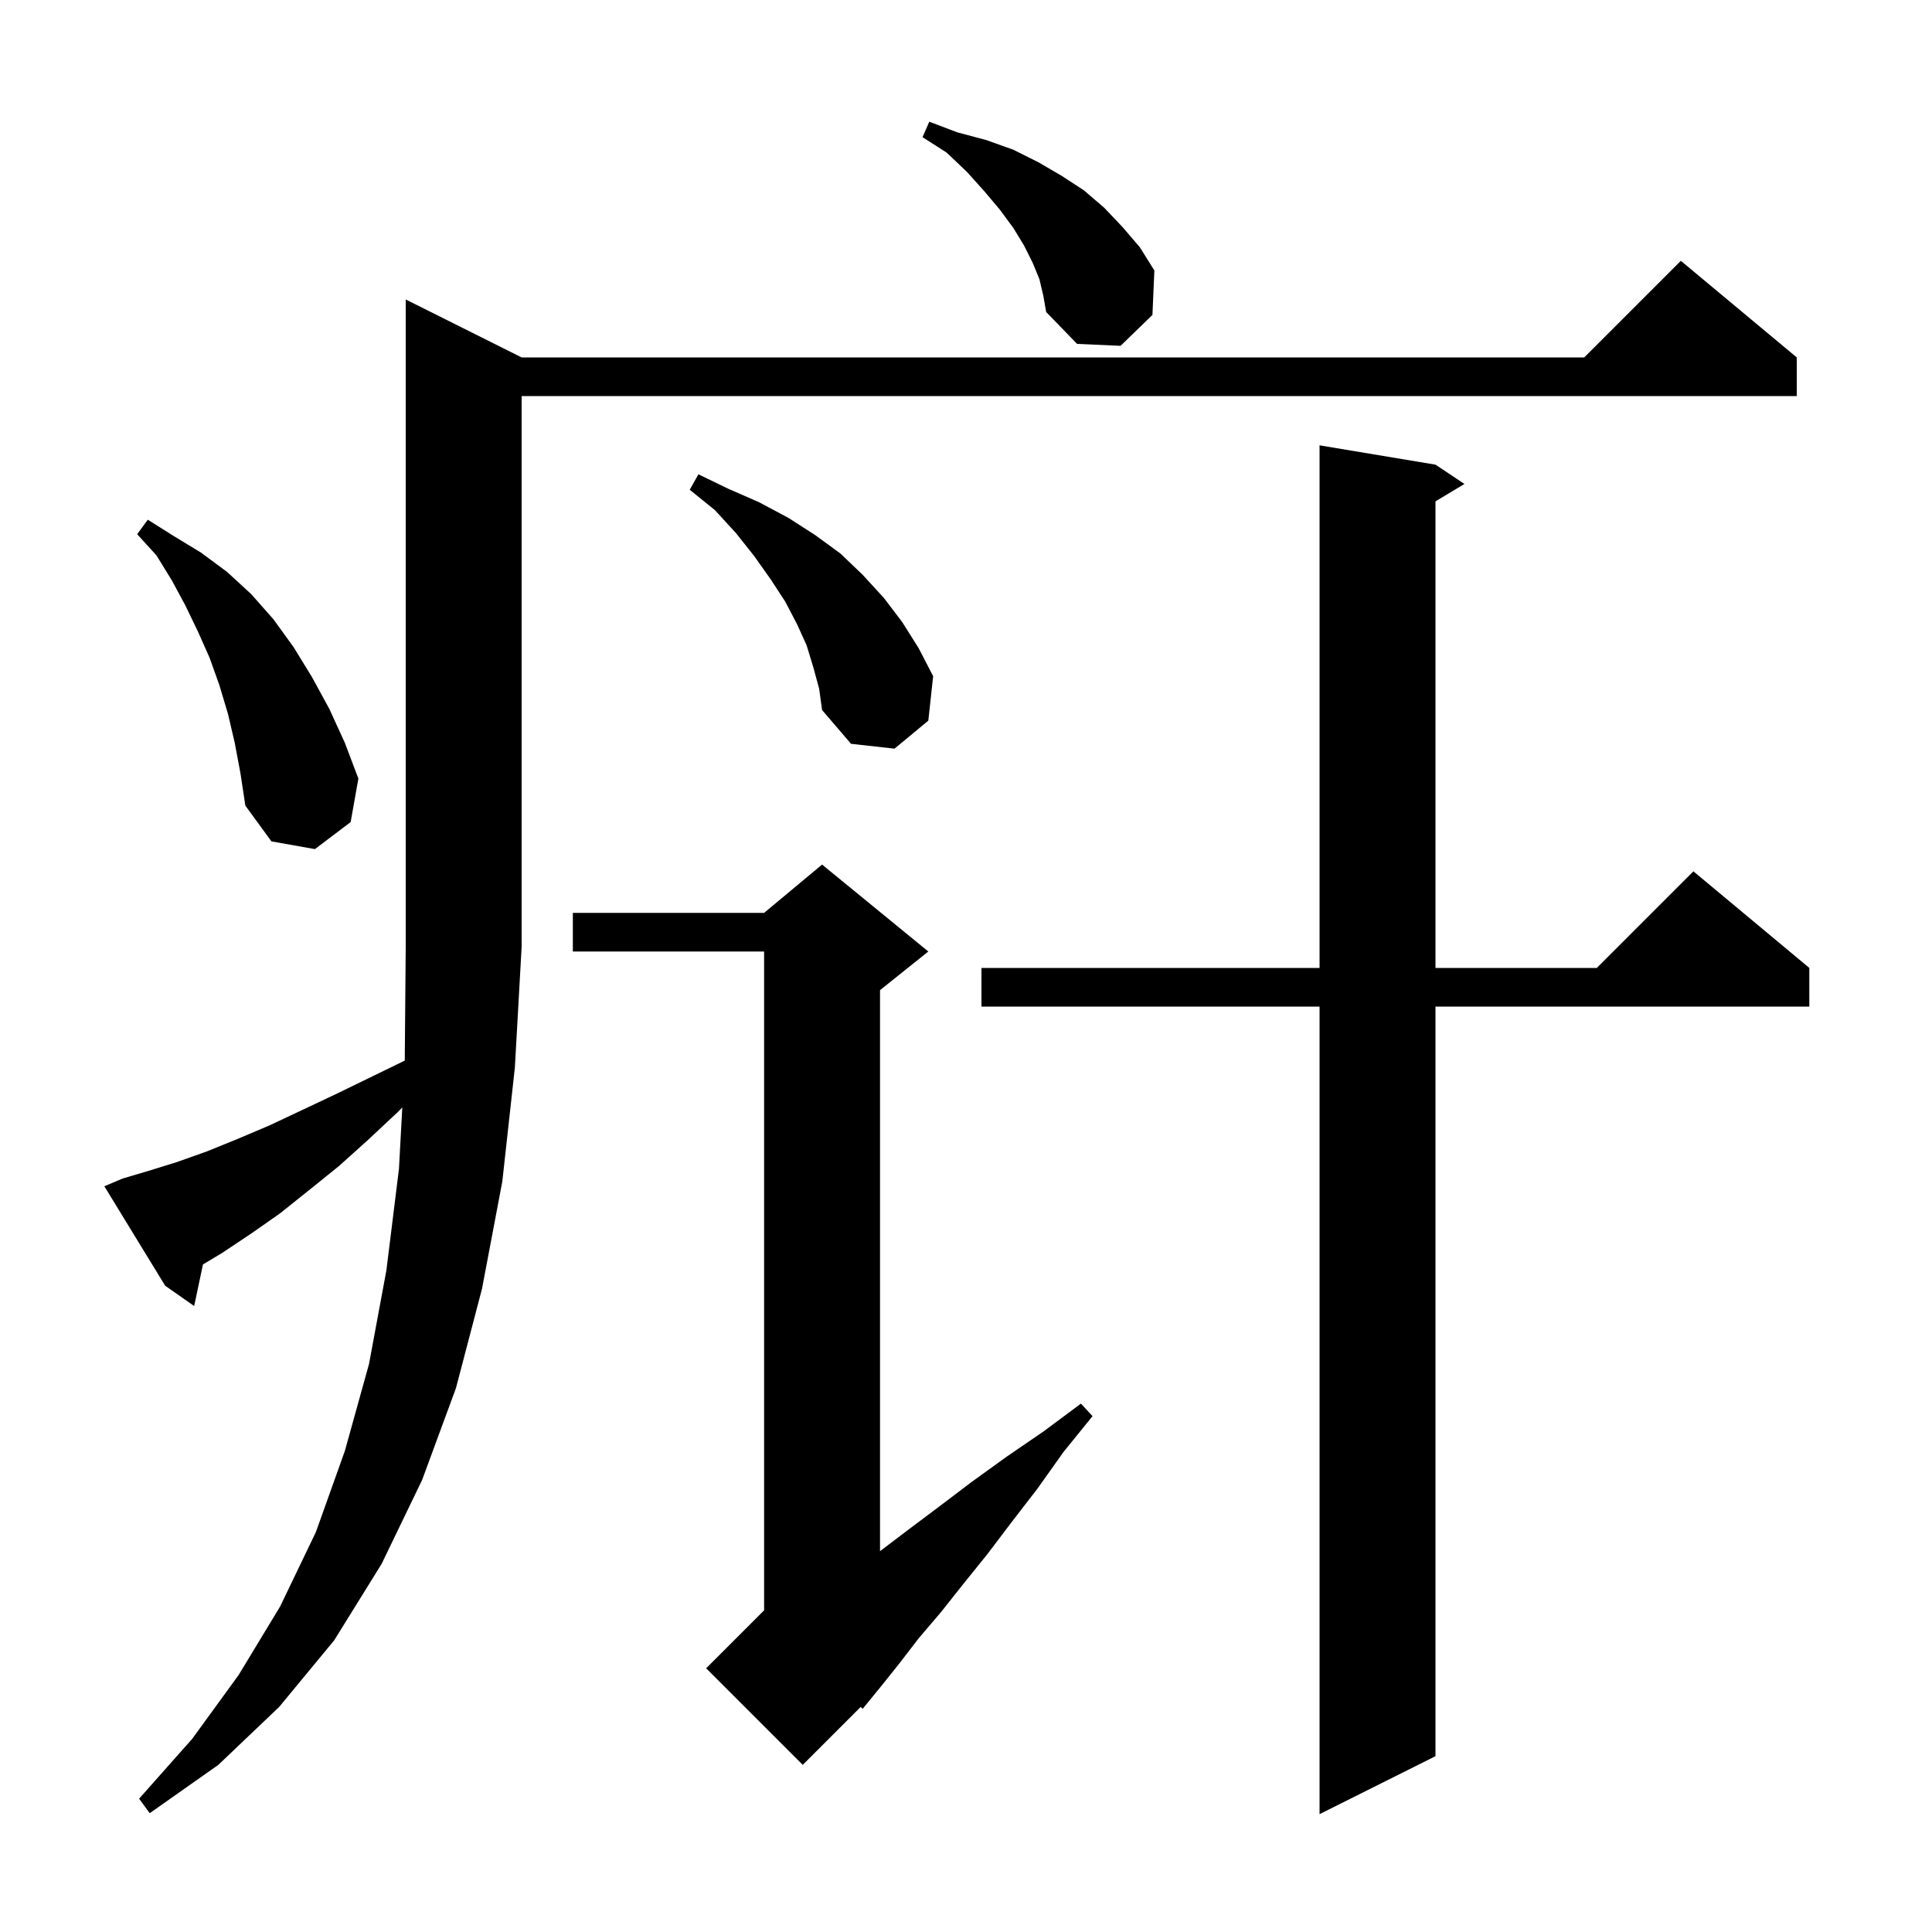 <svg xmlns="http://www.w3.org/2000/svg" xmlns:xlink="http://www.w3.org/1999/xlink" version="1.1" baseProfile="full" viewBox="0 0 200 200" width="200" height="200"><g fill="currentColor"><path d="M 148.6 48.1 L 151.6 50.1 L 148.6 51.9 L 148.6 100.2 L 165.3 100.2 L 175.3 90.2 L 187.3 100.2 L 187.3 104.2 L 148.6 104.2 L 148.6 181.8 L 136.6 187.8 L 136.6 104.2 L 101.6 104.2 L 101.6 100.2 L 136.6 100.2 L 136.6 46.1 Z M 12.7 122.0 L 15.4 121.2 L 18.3 120.3 L 21.4 119.2 L 24.6 117.9 L 27.9 116.5 L 31.3 114.9 L 34.9 113.2 L 38.6 111.4 L 41.901 109.792 L 42.0 98.0 L 42.0 31.0 L 54.0 37.0 L 164.0 37.0 L 174.0 27.0 L 186.0 37.0 L 186.0 41.0 L 54.0 41.0 L 54.0 98.0 L 53.3 110.5 L 52.0 122.3 L 49.9 133.4 L 47.2 143.7 L 43.7 153.2 L 39.5 161.9 L 34.6 169.8 L 28.9 176.7 L 22.6 182.7 L 15.5 187.7 L 14.4 186.2 L 19.9 180.0 L 24.7 173.4 L 29.0 166.3 L 32.7 158.6 L 35.7 150.2 L 38.2 141.2 L 40.0 131.5 L 41.3 121.0 L 41.644 114.642 L 41.2 115.1 L 38.1 118.0 L 35.1 120.7 L 32.0 123.2 L 29.0 125.6 L 26.0 127.7 L 23.0 129.7 L 21.01 130.894 L 20.1 135.2 L 17.1 133.1 L 10.8 122.8 Z M 96.1 98.5 L 91.1 102.5 L 91.1 160.579 L 91.2 160.5 L 94.1 158.3 L 97.3 155.9 L 100.6 153.4 L 104.2 150.8 L 108.0 148.2 L 111.9 145.3 L 113.1 146.6 L 110.1 150.3 L 107.4 154.1 L 104.7 157.6 L 102.2 160.9 L 99.7 164.0 L 97.4 166.9 L 95.1 169.6 L 93.1 172.2 L 91.1 174.7 L 89.3 176.9 L 89.101 176.699 L 83.1 182.7 L 73.1 172.7 L 79.1 166.7 L 79.1 98.5 L 59.3 98.5 L 59.3 94.5 L 79.1 94.5 L 85.1 89.5 Z M 24.3 76.9 L 23.6 73.9 L 22.7 70.9 L 21.7 68.1 L 20.5 65.4 L 19.2 62.7 L 17.8 60.1 L 16.2 57.5 L 14.2 55.3 L 15.3 53.8 L 18.0 55.5 L 20.8 57.2 L 23.5 59.2 L 26.0 61.5 L 28.3 64.1 L 30.4 67.0 L 32.3 70.1 L 34.1 73.4 L 35.7 76.9 L 37.1 80.6 L 36.3 85.1 L 32.6 87.9 L 28.1 87.1 L 25.4 83.4 L 24.9 80.1 Z M 84.2 69.1 L 83.5 66.8 L 82.5 64.6 L 81.3 62.3 L 79.8 60.0 L 78.1 57.6 L 76.2 55.2 L 74.0 52.8 L 71.4 50.7 L 72.3 49.1 L 75.4 50.6 L 78.6 52.0 L 81.6 53.6 L 84.4 55.4 L 87.0 57.3 L 89.3 59.5 L 91.5 61.9 L 93.4 64.4 L 95.1 67.1 L 96.6 70.0 L 96.1 74.6 L 92.6 77.5 L 88.1 77.0 L 85.1 73.5 L 84.8 71.3 Z M 107.6 28.9 L 106.9 27.2 L 106.0 25.4 L 104.9 23.6 L 103.5 21.7 L 101.9 19.8 L 100.1 17.8 L 98.0 15.8 L 95.5 14.2 L 96.2 12.6 L 99.1 13.7 L 102.1 14.5 L 104.9 15.5 L 107.5 16.8 L 109.9 18.2 L 112.2 19.7 L 114.3 21.5 L 116.2 23.5 L 118.0 25.6 L 119.5 28.0 L 119.3 32.6 L 116.0 35.8 L 111.5 35.6 L 108.3 32.3 L 108.0 30.6 Z "/></g></svg>